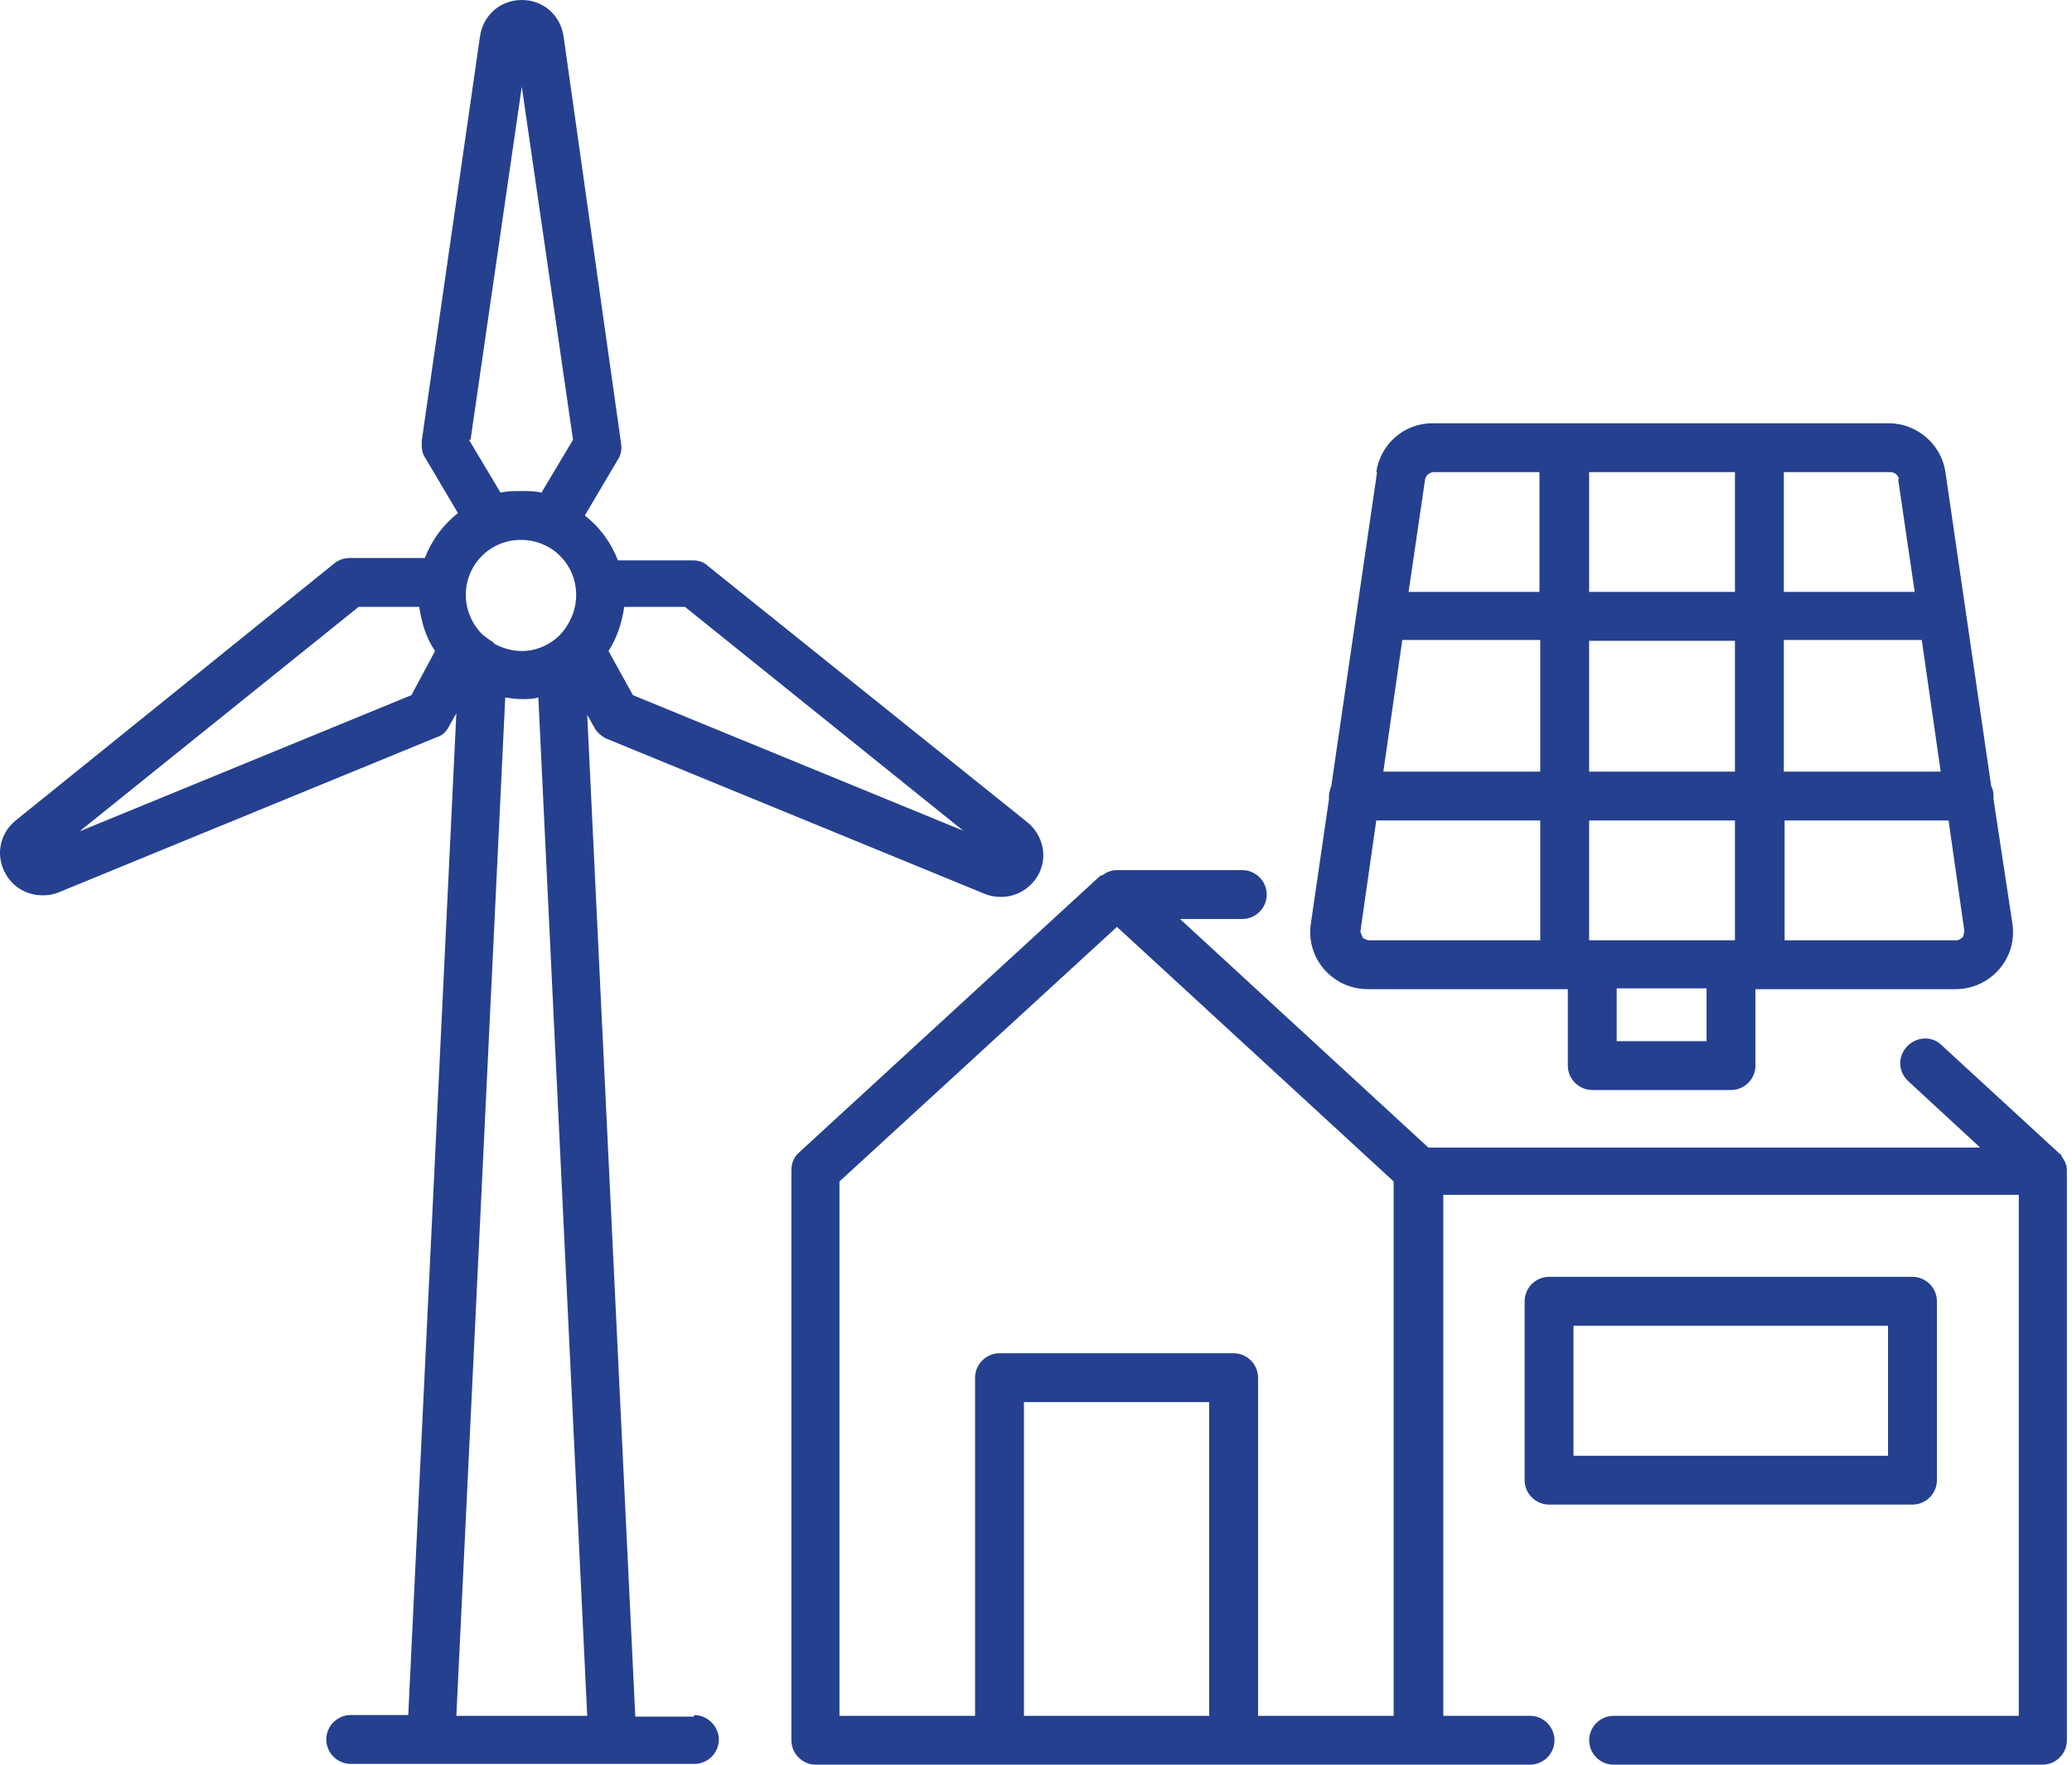 <svg width="81" height="69" viewBox="0 0 81 69" fill="none" xmlns="http://www.w3.org/2000/svg">
<path d="M17.84 67.089L19.751 27.273C19.966 27.304 20.182 27.335 20.398 27.335C20.613 27.335 20.829 27.335 21.045 27.273L22.956 67.089H17.84ZM3.14 32.481L14.019 23.729H16.392C16.484 24.377 16.669 24.962 17.008 25.455L16.083 27.181L3.171 32.481H3.14ZM18.395 17.196L20.398 3.39L22.401 17.196L21.168 19.261C20.922 19.199 20.644 19.199 20.367 19.199C20.09 19.199 19.843 19.199 19.566 19.261L18.333 17.196H18.395ZM37.656 32.481L24.743 27.181L23.788 25.455C24.127 24.931 24.312 24.346 24.404 23.729H26.777L37.656 32.481ZM19.288 25.116C19.134 25.024 19.011 24.931 18.857 24.808C18.456 24.407 18.21 23.853 18.21 23.267C18.21 22.065 19.165 21.11 20.367 21.11C21.569 21.11 22.524 22.065 22.524 23.267C22.524 23.853 22.278 24.407 21.908 24.808C21.507 25.209 20.983 25.455 20.398 25.455C19.997 25.455 19.596 25.332 19.288 25.147M27.116 67.12H24.835L22.956 27.951L23.233 28.444C23.325 28.629 23.51 28.783 23.695 28.876L38.488 34.947C38.703 35.039 38.919 35.07 39.135 35.07C39.72 35.07 40.244 34.762 40.552 34.269C40.984 33.56 40.799 32.666 40.152 32.142L27.671 22.127C27.517 21.973 27.301 21.911 27.085 21.911H24.157C23.88 21.202 23.449 20.617 22.863 20.154L24.157 17.966C24.281 17.782 24.312 17.566 24.281 17.35L22.031 1.418C21.908 0.586 21.23 0 20.398 0C19.566 0 18.888 0.586 18.765 1.418L16.484 17.258C16.484 17.473 16.484 17.689 16.607 17.874L17.902 20.062C17.316 20.524 16.885 21.11 16.607 21.819H13.68C13.464 21.819 13.248 21.88 13.063 22.034L0.613 32.081C-0.034 32.605 -0.188 33.498 0.243 34.207C0.551 34.731 1.106 35.008 1.661 35.008C1.877 35.008 2.092 34.978 2.308 34.885L17.1 28.814C17.316 28.753 17.47 28.568 17.563 28.383L17.84 27.89L15.96 67.058H13.71C13.187 67.058 12.755 67.49 12.755 68.014C12.755 68.538 13.187 68.969 13.71 68.969H27.147C27.671 68.969 28.102 68.538 28.102 68.014C28.102 67.49 27.64 67.058 27.147 67.058" fill="#25408F"/>
<path d="M56.021 18.46H60.181V23.144H55.065L55.712 18.737C55.743 18.583 55.897 18.46 56.051 18.46M74.203 18.737L74.85 23.144H69.734V18.46H73.895C74.08 18.46 74.203 18.583 74.234 18.737M76.73 36.642C76.73 36.642 76.607 36.765 76.483 36.765H69.765V32.081H76.175L76.791 36.395C76.791 36.395 76.761 36.611 76.73 36.642ZM53.278 36.642C53.278 36.642 53.185 36.519 53.185 36.395L53.802 32.081H60.212V36.765H53.494C53.494 36.765 53.278 36.703 53.247 36.642M60.212 30.17H54.079L54.819 25.024H60.212V30.17ZM62.123 32.081H67.824V36.765H62.123V32.081ZM75.867 30.17H69.734V25.024H75.127L75.867 30.17ZM62.123 18.46H67.824V23.144H62.123V18.46ZM67.824 30.17H62.123V25.055H67.824V30.17ZM66.714 40.71H63.201V38.645H66.714V40.71ZM53.833 18.46L52.045 30.725C52.045 30.725 51.953 30.971 51.953 31.125C51.953 31.156 51.953 31.187 51.953 31.249L51.244 36.118C51.151 36.765 51.336 37.412 51.768 37.905C52.199 38.398 52.816 38.676 53.463 38.676H61.29V41.665C61.29 42.189 61.722 42.62 62.246 42.62H67.67C68.194 42.62 68.625 42.189 68.625 41.665V38.676H76.453C77.1 38.676 77.716 38.398 78.147 37.905C78.579 37.412 78.764 36.765 78.671 36.118L77.932 31.249C77.932 31.249 77.932 31.187 77.932 31.125C77.932 30.971 77.901 30.848 77.839 30.725L76.052 18.46C75.898 17.381 74.942 16.549 73.833 16.549H55.99C54.88 16.549 53.956 17.381 53.802 18.46" fill="#25408F"/>
<path d="M40.029 54.824H47.271V67.089H40.029V54.824ZM32.817 46.195L43.665 36.241L54.482 46.195V67.089H49.181V53.869C49.181 53.345 48.75 52.913 48.226 52.913H39.073C38.549 52.913 38.118 53.345 38.118 53.869V67.089H32.817V46.195ZM80.8 45.733C80.8 45.733 80.8 45.548 80.738 45.486C80.738 45.456 80.738 45.425 80.707 45.394C80.677 45.332 80.615 45.271 80.584 45.178C80.584 45.178 80.553 45.117 80.523 45.117L75.9 40.864C75.53 40.494 74.914 40.525 74.544 40.925C74.174 41.326 74.205 41.912 74.606 42.281L77.41 44.87H55.838L46.13 35.933H48.565C49.089 35.933 49.52 35.502 49.52 34.978C49.52 34.454 49.089 34.022 48.565 34.022H43.665C43.665 34.022 43.449 34.022 43.357 34.084C43.357 34.084 43.295 34.084 43.264 34.115C43.203 34.146 43.141 34.207 43.049 34.238C43.049 34.238 43.049 34.238 43.018 34.238L31.246 45.055C31.03 45.24 30.938 45.486 30.938 45.764V68.045C30.938 68.569 31.369 69 31.893 69H59.813C60.337 69 60.769 68.569 60.769 68.045C60.769 67.521 60.337 67.089 59.813 67.089H56.423V46.719H78.92V67.089H63.08C62.556 67.089 62.125 67.521 62.125 68.045C62.125 68.569 62.556 69 63.08 69H79.845C80.368 69 80.8 68.569 80.8 68.045V45.764V45.702" fill="#25408F"/>
<path d="M73.808 56.92H61.512V51.835H73.808V56.92ZM75.719 57.875V50.879C75.719 50.355 75.288 49.924 74.764 49.924H60.557C60.033 49.924 59.602 50.355 59.602 50.879V57.875C59.602 58.399 60.033 58.83 60.557 58.83H74.764C75.288 58.83 75.719 58.399 75.719 57.875Z" fill="#25408F"/>
</svg>
